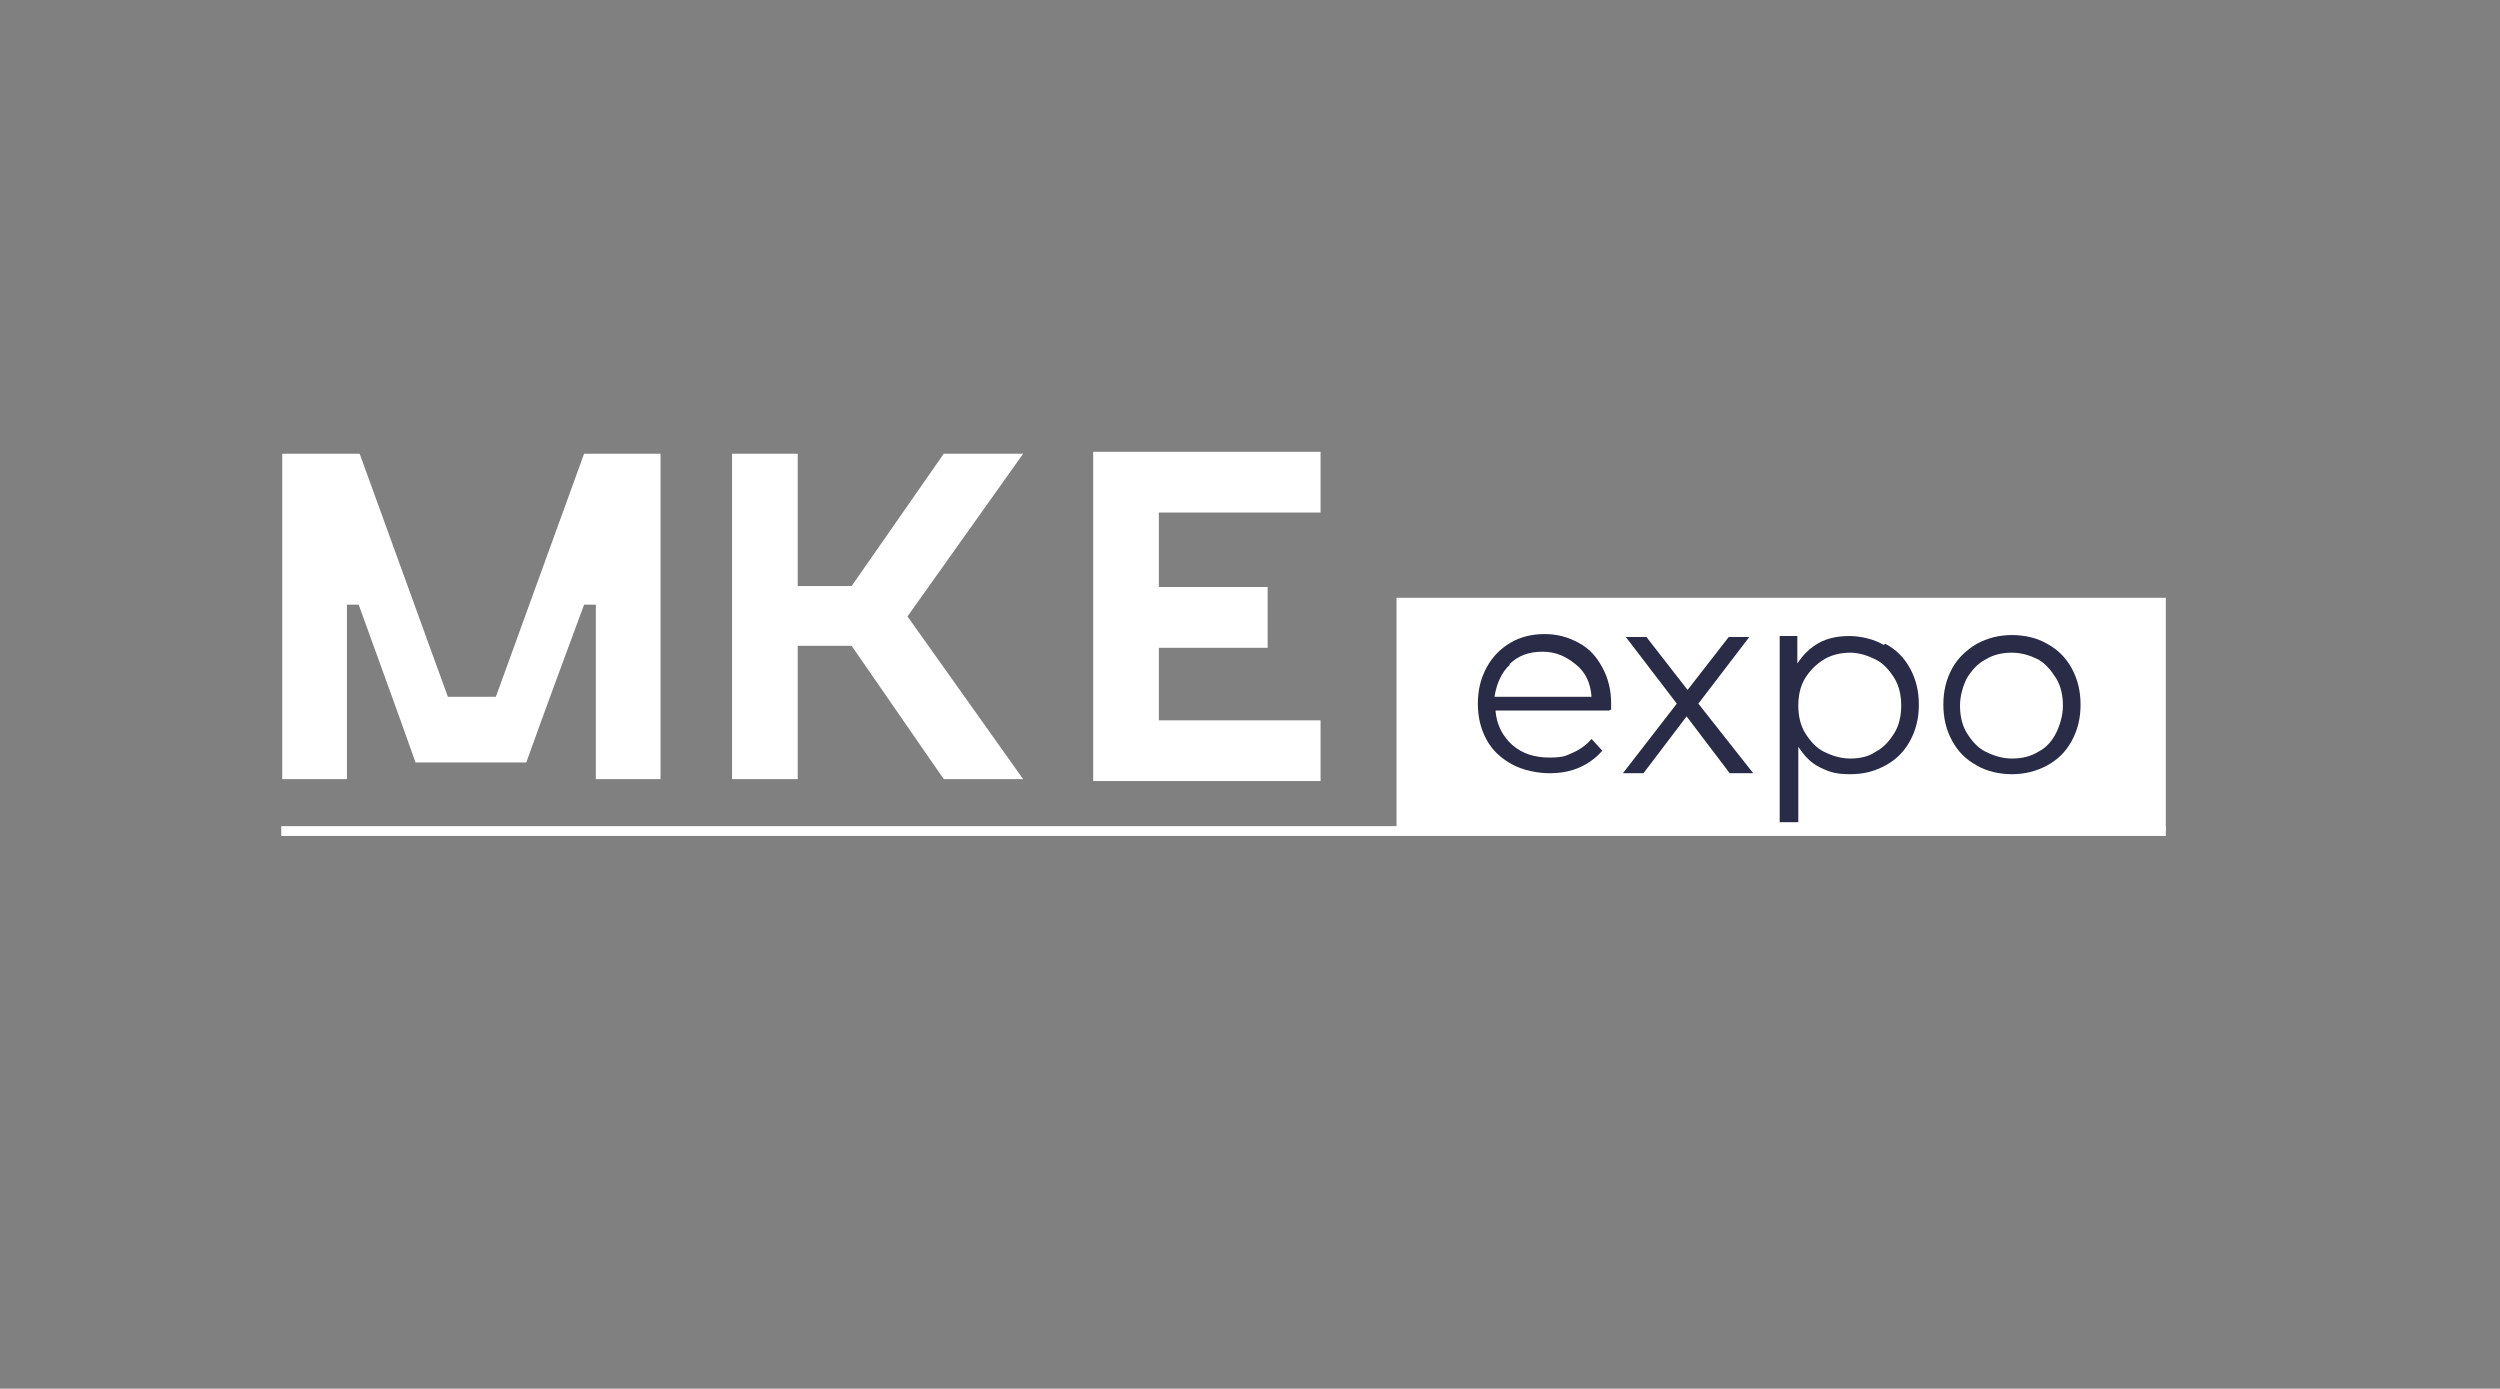 <?xml version="1.0" encoding="UTF-8"?> <svg xmlns="http://www.w3.org/2000/svg" viewBox="1872.45 2429.15 255.1 141.7" width="255.1" height="141.7" data-guides="{&quot;vertical&quot;:[],&quot;horizontal&quot;:[]}"><rect x="1872.45" y="2429.15" width="255.1" height="141.7" fill="#808080" stroke="none"/><path fill="rgb(255, 255, 255)" stroke="none" fill-opacity="1" stroke-width="0" stroke-opacity="1" baseline-shift="baseline" color="rgb(51, 51, 51)" font-size-adjust="none" class="cls-3" id="tSvg7bbc35bb23" title="Path 8" d="M 1939.85 2475.45 C 1939.85 2486.517 1939.85 2497.583 1939.85 2508.65C 1937.65 2508.65 1935.45 2508.65 1933.25 2508.65C 1933.25 2502.717 1933.25 2496.783 1933.25 2490.85C 1932.85 2490.85 1932.45 2490.85 1932.05 2490.85C 1930.05 2496.25 1928.05 2501.65 1926.15 2506.95C 1922.383 2506.95 1918.617 2506.95 1914.85 2506.95C 1912.95 2501.55 1910.95 2496.15 1909.05 2490.85C 1908.65 2490.85 1908.25 2490.85 1907.85 2490.85C 1907.85 2496.783 1907.85 2502.717 1907.85 2508.65C 1905.65 2508.65 1903.45 2508.65 1901.25 2508.65C 1901.25 2497.583 1901.25 2486.517 1901.25 2475.45C 1903.883 2475.45 1906.517 2475.45 1909.15 2475.45C 1912.15 2483.75 1915.15 2491.95 1918.15 2500.25C 1919.783 2500.25 1921.417 2500.25 1923.05 2500.25C 1926.05 2491.95 1929.05 2483.75 1932.05 2475.45C 1934.683 2475.45 1937.317 2475.45 1939.95 2475.45C 1939.95 2475.45 1939.95 2475.45 1939.95 2475.45C 1939.917 2475.45 1939.883 2475.45 1939.85 2475.45Z"></path><path baseline-shift="baseline" color="rgb(51, 51, 51)" fill="rgb(255, 255, 255)" font-size-adjust="none" stroke-width="0" class="cls-3" x="142.5" y="61" width="78.5" height="23.8" id="tSvg144580d782f" title="Rectangle 6" fill-opacity="1" stroke="none" stroke-opacity="1" d="M 2014.95 2490.15L 2093.45 2490.15L 2093.45 2513.95L 2014.95 2513.95Z" style="transform: rotate(0deg); transform-origin: 2054.2px 2502.05px;"></path><path fill="rgb(42, 43, 70)" stroke="none" fill-opacity="1" stroke-width="0" stroke-opacity="1" baseline-shift="baseline" color="rgb(51, 51, 51)" font-size-adjust="none" class="cls-2" id="tSvg996fda145b" title="Path 9" d="M 2036.65 2501.65 C 2032.783 2501.65 2028.917 2501.65 2025.05 2501.65C 2025.15 2503.05 2025.75 2504.25 2026.75 2505.15C 2027.75 2506.05 2029.05 2506.45 2030.55 2506.45C 2032.05 2506.45 2032.25 2506.25 2032.95 2505.95C 2033.65 2505.65 2034.35 2505.15 2034.85 2504.55C 2035.217 2504.95 2035.583 2505.35 2035.95 2505.75C 2035.35 2506.45 2034.55 2507.05 2033.65 2507.45C 2032.75 2507.85 2031.75 2508.05 2030.55 2508.05C 2029.35 2508.05 2027.85 2507.75 2026.75 2507.15C 2025.65 2506.55 2024.75 2505.75 2024.15 2504.65C 2023.55 2503.55 2023.25 2502.35 2023.25 2500.95C 2023.25 2499.55 2023.55 2498.35 2024.15 2497.25C 2024.75 2496.15 2025.55 2495.35 2026.55 2494.75C 2027.55 2494.15 2028.75 2493.85 2030.05 2493.85C 2031.35 2493.85 2032.45 2494.15 2033.55 2494.75C 2034.65 2495.35 2035.35 2496.15 2035.95 2497.25C 2036.55 2498.35 2036.85 2499.55 2036.85 2500.95C 2036.85 2501.15 2036.85 2501.35 2036.85 2501.55C 2036.85 2501.55 2036.85 2501.55 2036.85 2501.55C 2036.783 2501.583 2036.717 2501.617 2036.65 2501.65ZM 2026.55 2496.95 C 2025.65 2497.75 2025.15 2498.95 2024.95 2500.25C 2028.25 2500.25 2031.55 2500.25 2034.85 2500.25C 2034.75 2498.85 2034.25 2497.75 2033.25 2496.95C 2032.25 2496.15 2031.25 2495.65 2029.85 2495.65C 2028.45 2495.65 2027.35 2496.05 2026.45 2496.95C 2026.45 2496.95 2026.45 2496.95 2026.45 2496.95C 2026.483 2496.95 2026.517 2496.95 2026.55 2496.95Z"></path><path fill="rgb(42, 43, 70)" stroke="none" fill-opacity="1" stroke-width="0" stroke-opacity="1" baseline-shift="baseline" color="rgb(51, 51, 51)" font-size-adjust="none" class="cls-2" id="tSvg185c4f37af5" title="Path 10" d="M 2048.95 2508.05 C 2047.483 2506.117 2046.017 2504.183 2044.55 2502.25C 2043.083 2504.183 2041.617 2506.117 2040.15 2508.05C 2039.45 2508.05 2038.75 2508.05 2038.05 2508.05C 2039.883 2505.683 2041.717 2503.317 2043.55 2500.95C 2041.817 2498.683 2040.083 2496.417 2038.35 2494.15C 2039.05 2494.15 2039.75 2494.15 2040.45 2494.15C 2041.85 2495.95 2043.25 2497.75 2044.65 2499.55C 2046.05 2497.75 2047.45 2495.95 2048.85 2494.15C 2049.55 2494.15 2050.25 2494.15 2050.95 2494.15C 2049.217 2496.417 2047.483 2498.683 2045.75 2500.95C 2047.617 2503.317 2049.483 2505.683 2051.35 2508.05C 2050.617 2508.05 2049.883 2508.05 2049.15 2508.05C 2049.083 2508.05 2049.017 2508.05 2048.95 2508.05Z"></path><path fill="rgb(42, 43, 70)" stroke="none" fill-opacity="1" stroke-width="0" stroke-opacity="1" baseline-shift="baseline" color="rgb(51, 51, 51)" font-size-adjust="none" class="cls-2" id="tSvgd133d06f2c" title="Path 11" d="M 2064.85 2494.85 C 2065.95 2495.45 2066.75 2496.25 2067.35 2497.35C 2067.95 2498.45 2068.25 2499.65 2068.25 2501.05C 2068.25 2502.45 2067.95 2503.65 2067.35 2504.75C 2066.75 2505.85 2065.95 2506.65 2064.85 2507.25C 2063.75 2507.85 2062.65 2508.15 2061.25 2508.15C 2059.85 2508.15 2059.15 2507.95 2058.15 2507.45C 2057.15 2506.95 2056.55 2506.25 2055.95 2505.35C 2055.95 2507.917 2055.95 2510.483 2055.95 2513.05C 2055.317 2513.05 2054.683 2513.05 2054.05 2513.05C 2054.05 2506.717 2054.05 2500.383 2054.05 2494.05C 2054.65 2494.05 2055.25 2494.05 2055.85 2494.05C 2055.85 2494.983 2055.85 2495.917 2055.85 2496.85C 2056.45 2495.95 2057.15 2495.25 2058.05 2494.75C 2058.95 2494.25 2060.05 2494.05 2061.15 2494.05C 2062.25 2494.05 2063.65 2494.35 2064.65 2494.95C 2064.65 2494.95 2064.65 2494.95 2064.65 2494.95C 2064.717 2494.917 2064.783 2494.883 2064.85 2494.85ZM 2063.85 2505.85 C 2064.65 2505.45 2065.25 2504.75 2065.75 2503.95C 2066.25 2503.15 2066.45 2502.15 2066.45 2501.15C 2066.45 2500.15 2066.25 2499.15 2065.75 2498.35C 2065.25 2497.55 2064.65 2496.85 2063.85 2496.45C 2063.05 2496.05 2062.15 2495.75 2061.25 2495.75C 2060.35 2495.75 2059.35 2495.95 2058.55 2496.45C 2057.75 2496.95 2057.15 2497.55 2056.65 2498.35C 2056.15 2499.15 2055.95 2500.15 2055.95 2501.15C 2055.95 2502.15 2056.15 2503.15 2056.65 2503.95C 2057.15 2504.75 2057.75 2505.45 2058.55 2505.85C 2059.35 2506.25 2060.25 2506.55 2061.25 2506.55C 2062.25 2506.55 2063.15 2506.35 2063.85 2505.85Z"></path><path fill="rgb(42, 43, 70)" stroke="none" fill-opacity="1" stroke-width="0" stroke-opacity="1" baseline-shift="baseline" color="rgb(51, 51, 51)" font-size-adjust="none" class="cls-2" id="tSvg168f14fc5dd" title="Path 12" d="M 2074.15 2507.25 C 2073.05 2506.65 2072.25 2505.85 2071.65 2504.75C 2071.05 2503.65 2070.75 2502.45 2070.75 2501.05C 2070.75 2499.65 2071.05 2498.45 2071.65 2497.35C 2072.25 2496.25 2073.15 2495.45 2074.15 2494.85C 2075.25 2494.25 2076.45 2493.95 2077.75 2493.95C 2079.05 2493.95 2080.35 2494.25 2081.35 2494.85C 2082.45 2495.45 2083.25 2496.25 2083.85 2497.35C 2084.45 2498.45 2084.75 2499.65 2084.75 2501.05C 2084.75 2502.45 2084.45 2503.65 2083.85 2504.75C 2083.25 2505.85 2082.45 2506.65 2081.35 2507.25C 2080.25 2507.85 2079.05 2508.15 2077.75 2508.15C 2076.45 2508.15 2075.15 2507.85 2074.15 2507.25ZM 2080.45 2505.85 C 2081.25 2505.45 2081.85 2504.75 2082.25 2503.95C 2082.65 2503.15 2082.95 2502.15 2082.95 2501.15C 2082.95 2500.15 2082.75 2499.15 2082.25 2498.35C 2081.75 2497.55 2081.15 2496.85 2080.45 2496.45C 2079.65 2496.05 2078.75 2495.75 2077.75 2495.75C 2076.75 2495.75 2075.85 2495.95 2075.05 2496.45C 2074.25 2496.85 2073.65 2497.55 2073.15 2498.35C 2072.75 2499.15 2072.45 2500.15 2072.45 2501.15C 2072.45 2502.15 2072.65 2503.15 2073.15 2503.95C 2073.65 2504.75 2074.25 2505.45 2075.05 2505.85C 2075.85 2506.25 2076.75 2506.55 2077.75 2506.55C 2078.75 2506.55 2079.65 2506.35 2080.45 2505.85Z"></path><path fill="rgb(255, 255, 255)" stroke="none" fill-opacity="1" stroke-width="0" stroke-opacity="1" baseline-shift="baseline" color="rgb(51, 51, 51)" font-size-adjust="none" class="cls-3" id="tSvgb89c93f56a" title="Path 13" d="M 1990.7 2481.65 C 1990.7 2484.117 1990.7 2486.583 1990.7 2489.05C 1994.4 2489.05 1998.1 2489.05 2001.8 2489.05C 2001.8 2491.117 2001.8 2493.183 2001.8 2495.25C 1998.1 2495.25 1994.4 2495.25 1990.7 2495.25C 1990.7 2497.717 1990.7 2500.183 1990.7 2502.65C 1996.2 2502.65 2001.7 2502.65 2007.2 2502.65C 2007.2 2504.717 2007.2 2506.783 2007.2 2508.85C 1999.467 2508.85 1991.733 2508.85 1984 2508.85C 1984 2497.65 1984 2486.45 1984 2475.25C 1991.733 2475.25 1999.467 2475.25 2007.2 2475.25C 2007.2 2477.317 2007.2 2479.383 2007.2 2481.45C 2001.7 2481.45 1996.2 2481.45 1990.7 2481.45C 1990.7 2481.517 1990.7 2481.583 1990.7 2481.65Z"></path><path fill="rgb(255, 255, 255)" stroke="none" fill-opacity="1" stroke-width="0" stroke-opacity="1" baseline-shift="baseline" color="rgb(51, 51, 51)" font-size-adjust="none" class="cls-3" id="tSvg23c9917407" title="Path 14" d="M 1965.05 2492.05 C 1968.983 2497.583 1972.917 2503.117 1976.85 2508.65C 1974.15 2508.65 1971.45 2508.65 1968.75 2508.65C 1965.617 2504.117 1962.483 2499.583 1959.35 2495.05C 1957.517 2495.05 1955.683 2495.05 1953.85 2495.05C 1953.85 2499.583 1953.85 2504.117 1953.85 2508.65C 1951.617 2508.65 1949.383 2508.65 1947.15 2508.65C 1947.15 2497.583 1947.15 2486.517 1947.15 2475.45C 1949.383 2475.45 1951.617 2475.45 1953.85 2475.45C 1953.85 2479.95 1953.85 2484.45 1953.85 2488.95C 1955.683 2488.95 1957.517 2488.95 1959.35 2488.95C 1962.483 2484.45 1965.617 2479.95 1968.75 2475.45C 1971.45 2475.45 1974.15 2475.45 1976.85 2475.45C 1972.917 2480.983 1968.983 2486.517 1965.05 2492.05Z"></path><line baseline-shift="baseline" color="rgb(51, 51, 51)" font-size-adjust="none" stroke-miterlimit="10" stroke="rgb(255, 255, 255)" class="cls-1" x1="1901.15" y1="2513.95" x2="2093.45" y2="2513.95" id="tSvg12658467bc8" title="Line 2" fill="none" fill-opacity="1" stroke-opacity="1" stroke-width="1" style="transform-origin: 1997.3px 2513.95px;"></line><defs></defs></svg> 